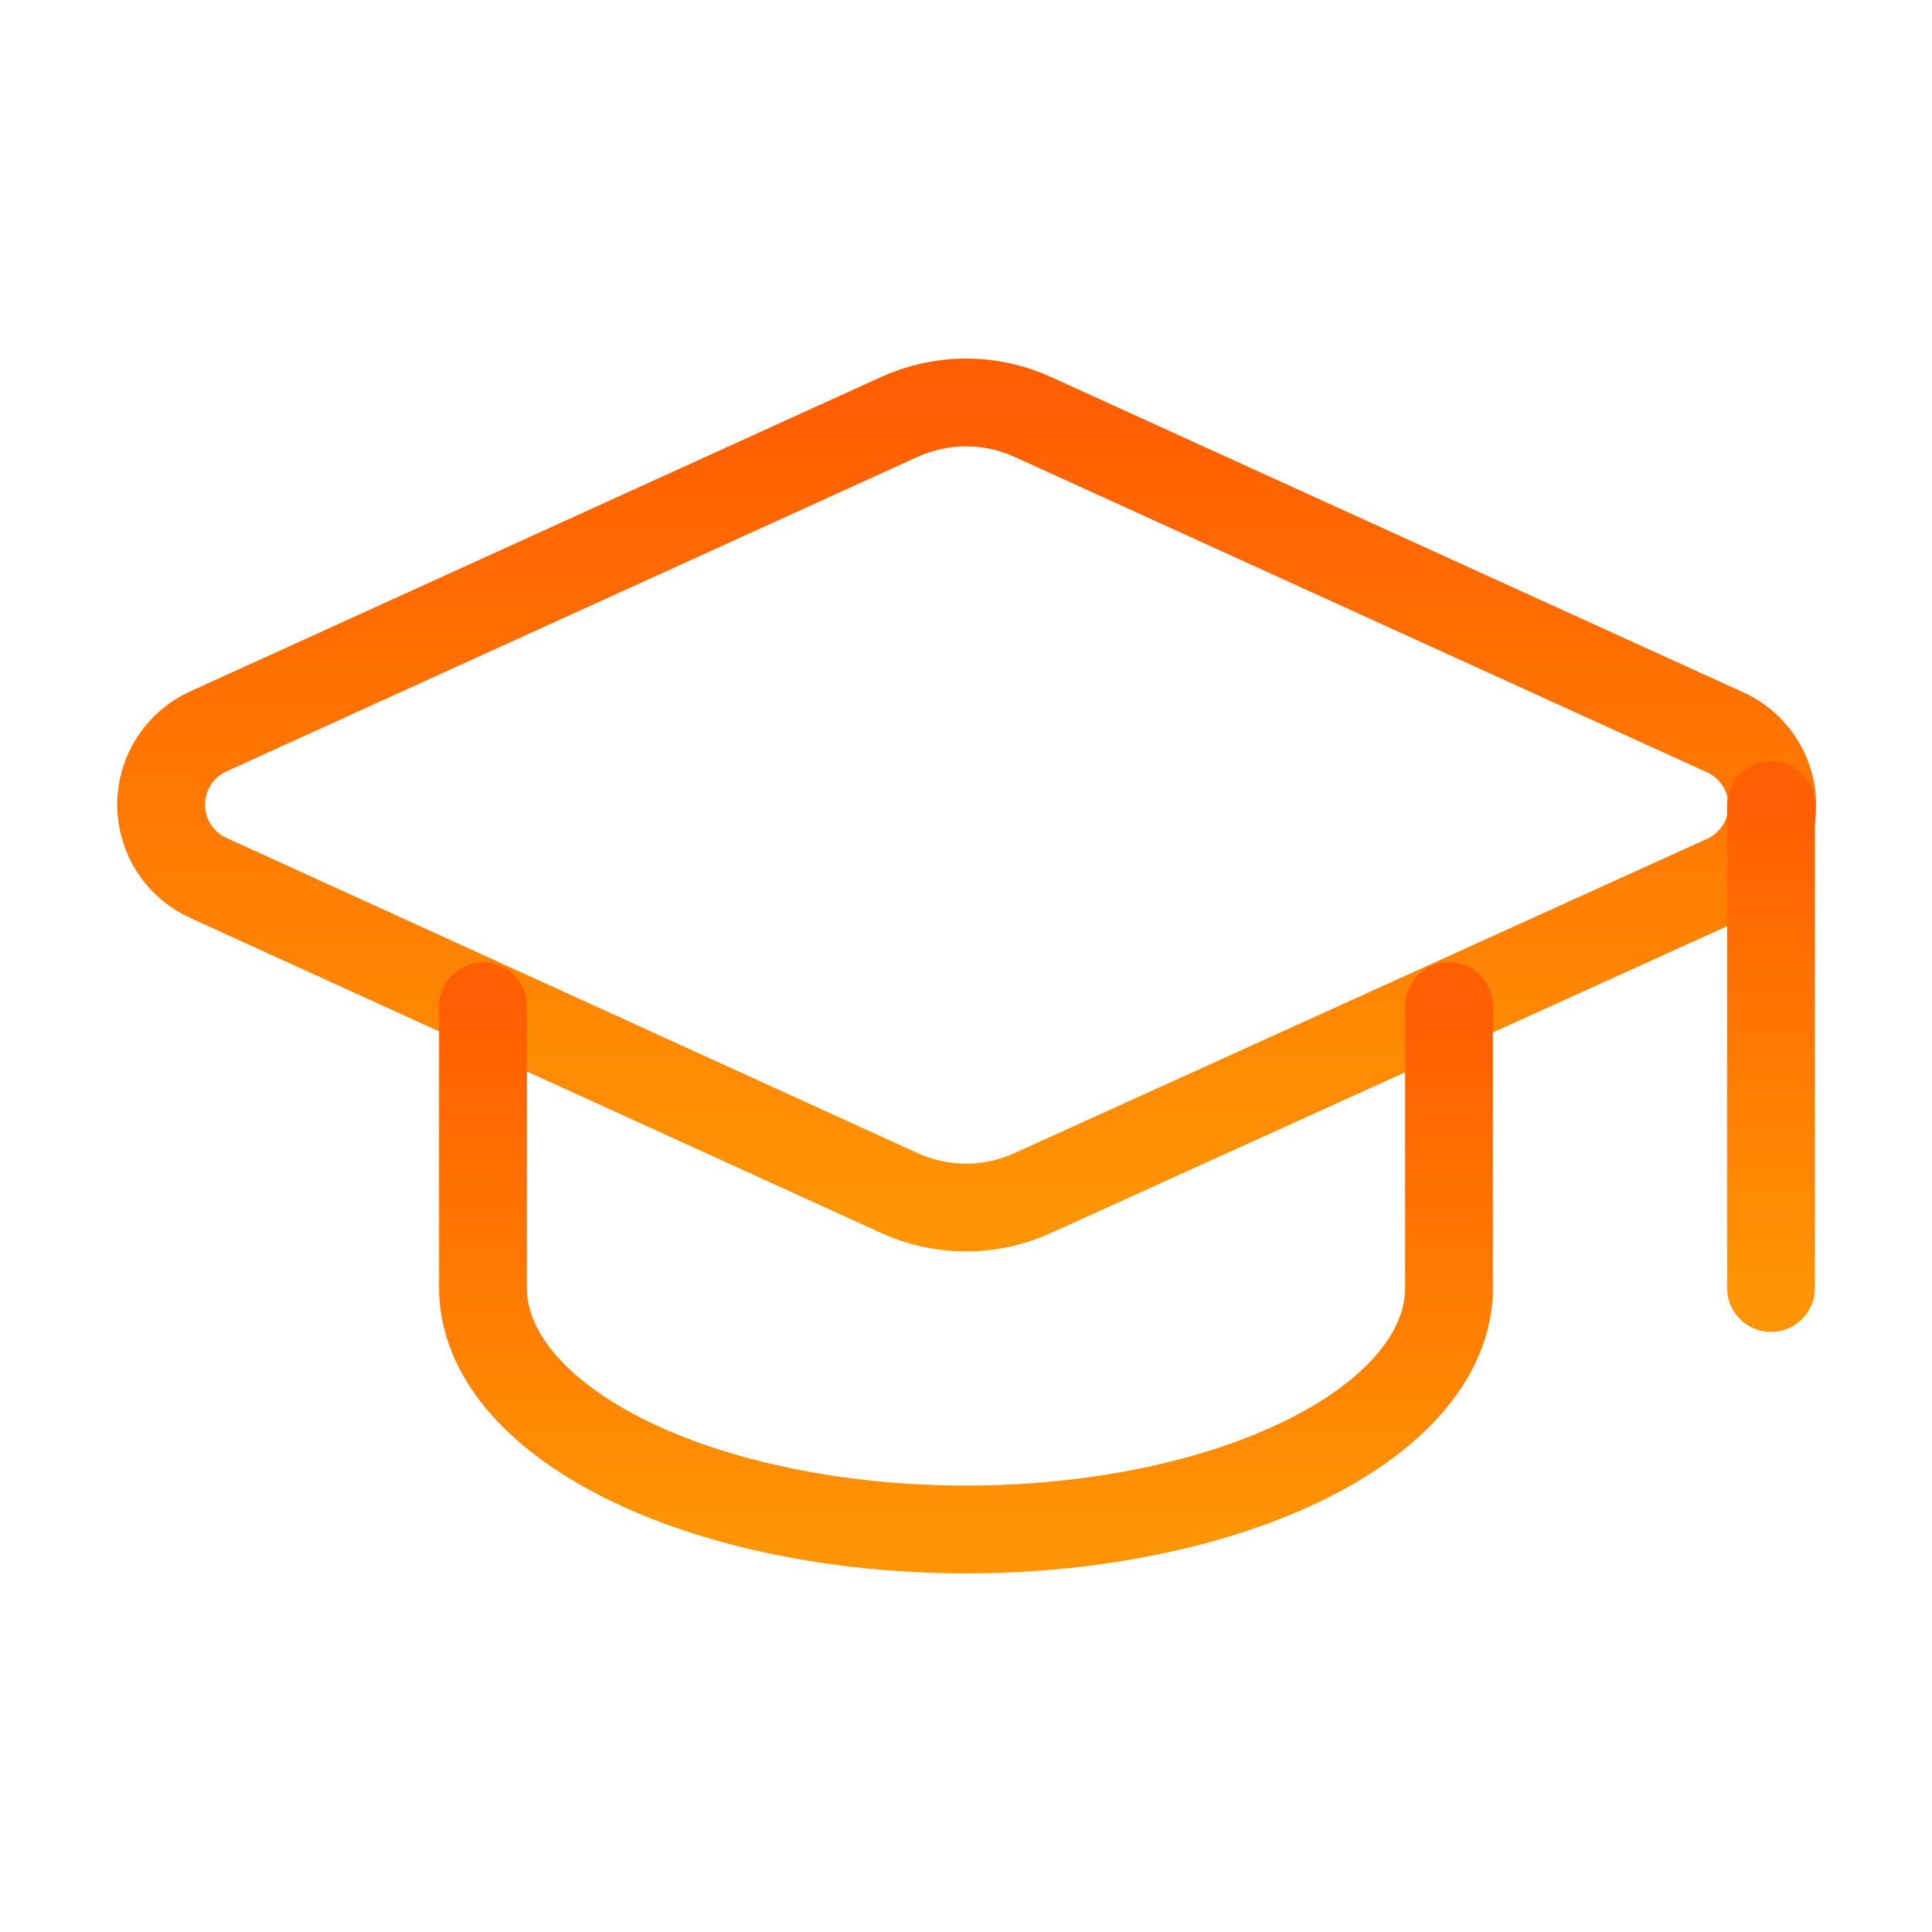 <svg width="44" height="44" viewBox="0 0 44 44" fill="none" xmlns="http://www.w3.org/2000/svg">
<path d="M39.27 20.024C39.598 19.879 39.877 19.641 40.071 19.34C40.266 19.038 40.367 18.686 40.363 18.327C40.36 17.969 40.251 17.619 40.05 17.322C39.85 17.024 39.566 16.792 39.235 16.654L23.522 9.497C23.044 9.279 22.525 9.166 22 9.166C21.475 9.166 20.956 9.279 20.479 9.497L4.767 16.647C4.44 16.79 4.163 17.025 3.968 17.323C3.773 17.621 3.669 17.97 3.669 18.326C3.669 18.682 3.773 19.031 3.968 19.329C4.163 19.627 4.44 19.862 4.767 20.005L20.479 27.17C20.956 27.388 21.475 27.501 22 27.501C22.525 27.501 23.044 27.388 23.522 27.17L39.27 20.024Z" stroke="url(#paint0_linear_113_309)" stroke-width="2" stroke-linecap="round" stroke-linejoin="round"/>
<path d="M40.333 18.334V29.334" stroke="url(#paint1_linear_113_309)" stroke-width="2" stroke-linecap="round" stroke-linejoin="round"/>
<path d="M11 22.916V29.333C11 30.792 12.159 32.191 14.222 33.222C16.285 34.254 19.083 34.833 22 34.833C24.917 34.833 27.715 34.254 29.778 33.222C31.841 32.191 33 30.792 33 29.333V22.916" stroke="url(#paint2_linear_113_309)" stroke-width="2" stroke-linecap="round" stroke-linejoin="round"/>
<defs>
<linearGradient id="paint0_linear_113_309" x1="22.016" y1="9.166" x2="22.016" y2="27.501" gradientUnits="userSpaceOnUse">
<stop stop-color="#FF5E01"/>
<stop offset="1" stop-color="#FF9404"/>
</linearGradient>
<linearGradient id="paint1_linear_113_309" x1="40.833" y1="18.334" x2="40.833" y2="29.334" gradientUnits="userSpaceOnUse">
<stop stop-color="#FF5E01"/>
<stop offset="1" stop-color="#FF9404"/>
</linearGradient>
<linearGradient id="paint2_linear_113_309" x1="22" y1="22.916" x2="22" y2="34.833" gradientUnits="userSpaceOnUse">
<stop stop-color="#FF5E01"/>
<stop offset="1" stop-color="#FF9404"/>
</linearGradient>
</defs>
</svg>
